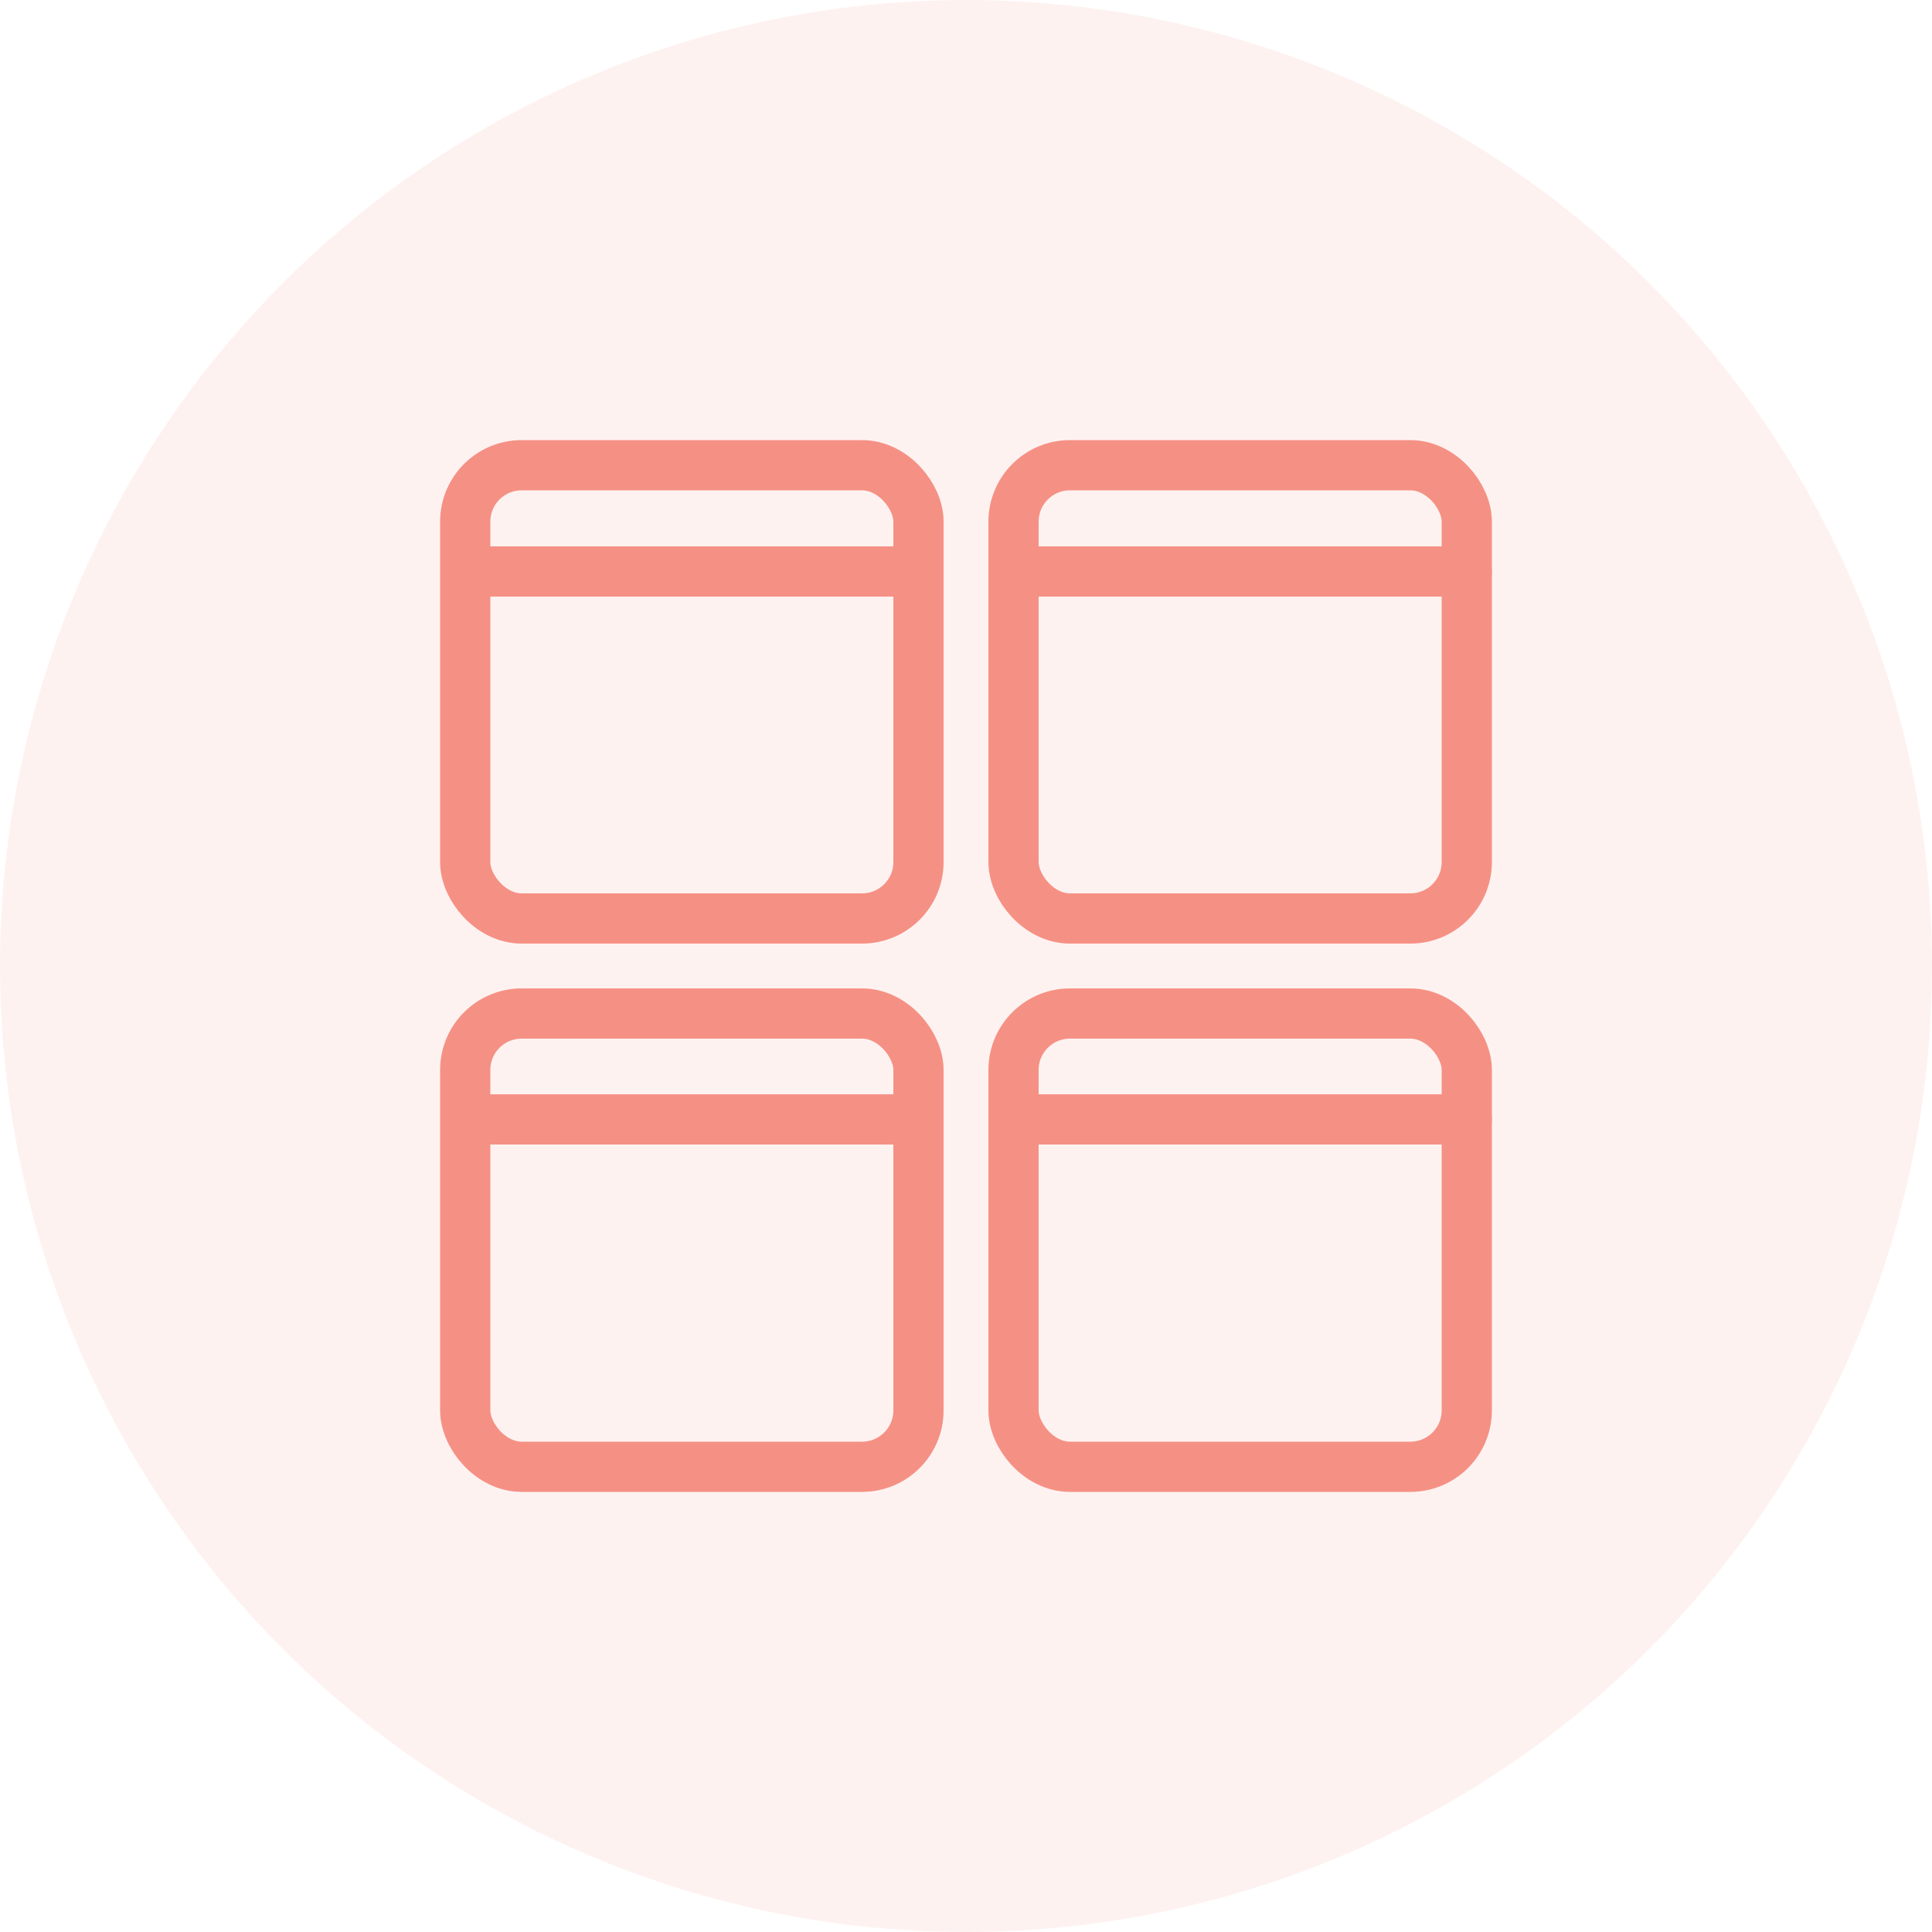 <?xml version="1.0" encoding="UTF-8"?> <svg xmlns="http://www.w3.org/2000/svg" id="Icons" viewBox="0 0 50 50"><defs><style>.cls-1{fill:rgba(241,124,111,.1);stroke-width:0px;}.cls-2{fill:none;stroke:#f59184;stroke-linecap:round;stroke-linejoin:round;stroke-width:1.3px;}</style></defs><circle class="cls-1" cx="25" cy="25" r="25"></circle><rect class="cls-2" x="12.04" y="12.04" width="11.73" height="11.73" rx="1.46" ry="1.46"></rect><rect class="cls-2" x="26.23" y="12.04" width="11.73" height="11.73" rx="1.46" ry="1.46"></rect><rect class="cls-2" x="12.04" y="26.23" width="11.73" height="11.73" rx="1.46" ry="1.46"></rect><rect class="cls-2" x="26.23" y="26.23" width="11.73" height="11.73" rx="1.46" ry="1.46"></rect><line class="cls-2" x1="12.34" y1="14.79" x2="23.47" y2="14.79"></line><line class="cls-2" x1="26.23" y1="14.79" x2="37.96" y2="14.79"></line><line class="cls-2" x1="12.34" y1="28.97" x2="23.47" y2="28.97"></line><line class="cls-2" x1="26.23" y1="28.97" x2="37.96" y2="28.97"></line></svg> 